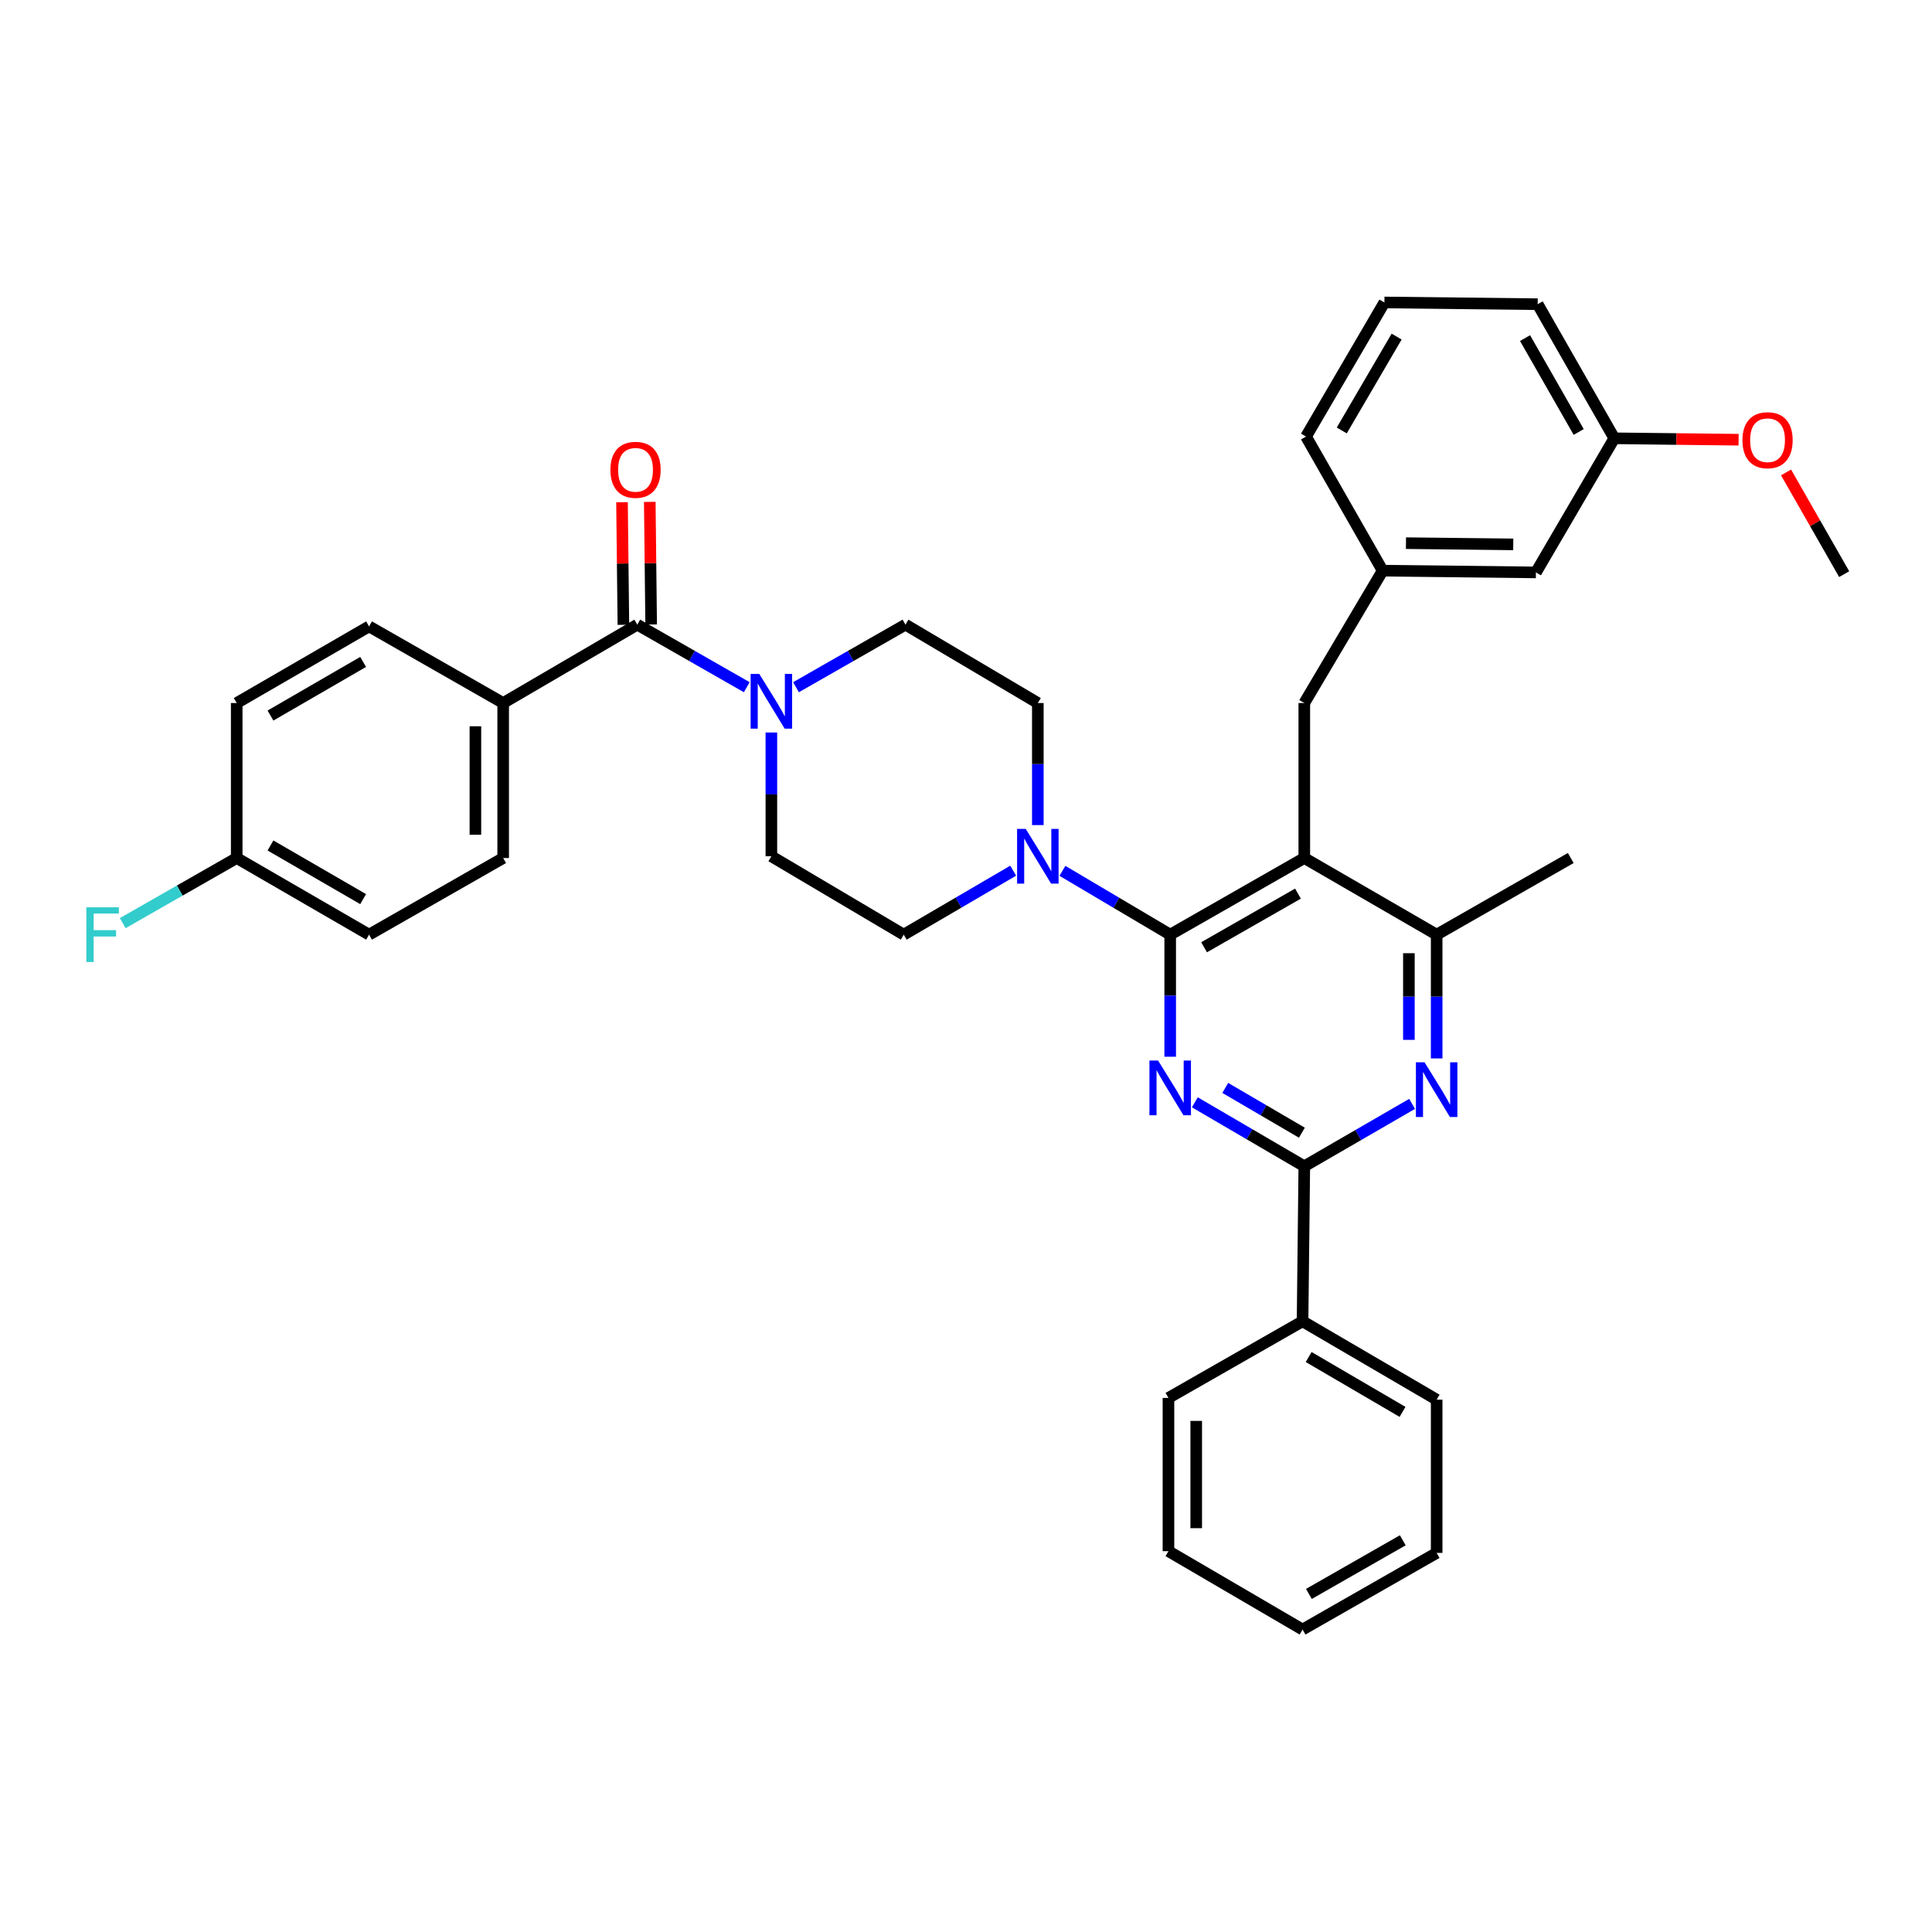 <?xml version='1.0' encoding='iso-8859-1'?>
<svg version='1.1' baseProfile='full'
              xmlns='http://www.w3.org/2000/svg'
                      xmlns:rdkit='http://www.rdkit.org/xml'
                      xmlns:xlink='http://www.w3.org/1999/xlink'
                  xml:space='preserve'
width='1000px' height='1000px' viewBox='0 0 1000 1000'>
<!-- END OF HEADER -->
<rect style='opacity:1.0;fill:#FFFFFF;stroke:none' width='1000' height='1000' x='0' y='0'> </rect>
<path class='bond-0' d='M 329.851,323.317 L 260.44,363.884' style='fill:none;fill-rule:evenodd;stroke:#000000;stroke-width:6px;stroke-linecap:butt;stroke-linejoin:miter;stroke-opacity:1' />
<path class='bond-1' d='M 337.038,323.237 L 336.681,291.507' style='fill:none;fill-rule:evenodd;stroke:#000000;stroke-width:6px;stroke-linecap:butt;stroke-linejoin:miter;stroke-opacity:1' />
<path class='bond-1' d='M 336.681,291.507 L 336.324,259.778' style='fill:none;fill-rule:evenodd;stroke:#FF0000;stroke-width:6px;stroke-linecap:butt;stroke-linejoin:miter;stroke-opacity:1' />
<path class='bond-1' d='M 322.665,323.398 L 322.308,291.669' style='fill:none;fill-rule:evenodd;stroke:#000000;stroke-width:6px;stroke-linecap:butt;stroke-linejoin:miter;stroke-opacity:1' />
<path class='bond-1' d='M 322.308,291.669 L 321.951,259.94' style='fill:none;fill-rule:evenodd;stroke:#FF0000;stroke-width:6px;stroke-linecap:butt;stroke-linejoin:miter;stroke-opacity:1' />
<path class='bond-2' d='M 329.851,323.317 L 358.188,339.51' style='fill:none;fill-rule:evenodd;stroke:#000000;stroke-width:6px;stroke-linecap:butt;stroke-linejoin:miter;stroke-opacity:1' />
<path class='bond-2' d='M 358.188,339.51 L 386.524,355.703' style='fill:none;fill-rule:evenodd;stroke:#0000FF;stroke-width:6px;stroke-linecap:butt;stroke-linejoin:miter;stroke-opacity:1' />
<path class='bond-3' d='M 412.001,355.703 L 440.338,339.51' style='fill:none;fill-rule:evenodd;stroke:#0000FF;stroke-width:6px;stroke-linecap:butt;stroke-linejoin:miter;stroke-opacity:1' />
<path class='bond-3' d='M 440.338,339.51 L 468.674,323.317' style='fill:none;fill-rule:evenodd;stroke:#000000;stroke-width:6px;stroke-linecap:butt;stroke-linejoin:miter;stroke-opacity:1' />
<path class='bond-4' d='M 399.263,379.148 L 399.263,411.177' style='fill:none;fill-rule:evenodd;stroke:#0000FF;stroke-width:6px;stroke-linecap:butt;stroke-linejoin:miter;stroke-opacity:1' />
<path class='bond-4' d='M 399.263,411.177 L 399.263,443.206' style='fill:none;fill-rule:evenodd;stroke:#000000;stroke-width:6px;stroke-linecap:butt;stroke-linejoin:miter;stroke-opacity:1' />
<path class='bond-5' d='M 260.44,363.884 L 260.44,444.108' style='fill:none;fill-rule:evenodd;stroke:#000000;stroke-width:6px;stroke-linecap:butt;stroke-linejoin:miter;stroke-opacity:1' />
<path class='bond-5' d='M 246.066,375.918 L 246.066,432.075' style='fill:none;fill-rule:evenodd;stroke:#000000;stroke-width:6px;stroke-linecap:butt;stroke-linejoin:miter;stroke-opacity:1' />
<path class='bond-6' d='M 260.44,363.884 L 191.029,324.22' style='fill:none;fill-rule:evenodd;stroke:#000000;stroke-width:6px;stroke-linecap:butt;stroke-linejoin:miter;stroke-opacity:1' />
<path class='bond-7' d='M 675.103,363.884 L 715.663,295.376' style='fill:none;fill-rule:evenodd;stroke:#000000;stroke-width:6px;stroke-linecap:butt;stroke-linejoin:miter;stroke-opacity:1' />
<path class='bond-8' d='M 675.103,363.884 L 675.103,444.108' style='fill:none;fill-rule:evenodd;stroke:#000000;stroke-width:6px;stroke-linecap:butt;stroke-linejoin:miter;stroke-opacity:1' />
<path class='bond-9' d='M 675.103,444.108 L 743.612,483.773' style='fill:none;fill-rule:evenodd;stroke:#000000;stroke-width:6px;stroke-linecap:butt;stroke-linejoin:miter;stroke-opacity:1' />
<path class='bond-10' d='M 675.103,444.108 L 605.692,483.773' style='fill:none;fill-rule:evenodd;stroke:#000000;stroke-width:6px;stroke-linecap:butt;stroke-linejoin:miter;stroke-opacity:1' />
<path class='bond-10' d='M 671.823,462.538 L 623.235,490.304' style='fill:none;fill-rule:evenodd;stroke:#000000;stroke-width:6px;stroke-linecap:butt;stroke-linejoin:miter;stroke-opacity:1' />
<path class='bond-11' d='M 743.612,547.839 L 743.612,515.806' style='fill:none;fill-rule:evenodd;stroke:#0000FF;stroke-width:6px;stroke-linecap:butt;stroke-linejoin:miter;stroke-opacity:1' />
<path class='bond-11' d='M 743.612,515.806 L 743.612,483.773' style='fill:none;fill-rule:evenodd;stroke:#000000;stroke-width:6px;stroke-linecap:butt;stroke-linejoin:miter;stroke-opacity:1' />
<path class='bond-11' d='M 729.238,538.229 L 729.238,515.806' style='fill:none;fill-rule:evenodd;stroke:#0000FF;stroke-width:6px;stroke-linecap:butt;stroke-linejoin:miter;stroke-opacity:1' />
<path class='bond-11' d='M 729.238,515.806 L 729.238,493.383' style='fill:none;fill-rule:evenodd;stroke:#000000;stroke-width:6px;stroke-linecap:butt;stroke-linejoin:miter;stroke-opacity:1' />
<path class='bond-12' d='M 730.893,571.367 L 702.998,587.515' style='fill:none;fill-rule:evenodd;stroke:#0000FF;stroke-width:6px;stroke-linecap:butt;stroke-linejoin:miter;stroke-opacity:1' />
<path class='bond-12' d='M 702.998,587.515 L 675.103,603.662' style='fill:none;fill-rule:evenodd;stroke:#000000;stroke-width:6px;stroke-linecap:butt;stroke-linejoin:miter;stroke-opacity:1' />
<path class='bond-13' d='M 743.612,483.773 L 813.024,444.108' style='fill:none;fill-rule:evenodd;stroke:#000000;stroke-width:6px;stroke-linecap:butt;stroke-linejoin:miter;stroke-opacity:1' />
<path class='bond-14' d='M 605.692,483.773 L 605.692,515.366' style='fill:none;fill-rule:evenodd;stroke:#000000;stroke-width:6px;stroke-linecap:butt;stroke-linejoin:miter;stroke-opacity:1' />
<path class='bond-14' d='M 605.692,515.366 L 605.692,546.959' style='fill:none;fill-rule:evenodd;stroke:#0000FF;stroke-width:6px;stroke-linecap:butt;stroke-linejoin:miter;stroke-opacity:1' />
<path class='bond-15' d='M 605.692,483.773 L 577.803,467.259' style='fill:none;fill-rule:evenodd;stroke:#000000;stroke-width:6px;stroke-linecap:butt;stroke-linejoin:miter;stroke-opacity:1' />
<path class='bond-15' d='M 577.803,467.259 L 549.914,450.744' style='fill:none;fill-rule:evenodd;stroke:#0000FF;stroke-width:6px;stroke-linecap:butt;stroke-linejoin:miter;stroke-opacity:1' />
<path class='bond-16' d='M 618.442,570.553 L 646.773,587.107' style='fill:none;fill-rule:evenodd;stroke:#0000FF;stroke-width:6px;stroke-linecap:butt;stroke-linejoin:miter;stroke-opacity:1' />
<path class='bond-16' d='M 646.773,587.107 L 675.103,603.662' style='fill:none;fill-rule:evenodd;stroke:#000000;stroke-width:6px;stroke-linecap:butt;stroke-linejoin:miter;stroke-opacity:1' />
<path class='bond-16' d='M 634.193,563.108 L 654.025,574.697' style='fill:none;fill-rule:evenodd;stroke:#0000FF;stroke-width:6px;stroke-linecap:butt;stroke-linejoin:miter;stroke-opacity:1' />
<path class='bond-16' d='M 654.025,574.697 L 673.856,586.285' style='fill:none;fill-rule:evenodd;stroke:#000000;stroke-width:6px;stroke-linecap:butt;stroke-linejoin:miter;stroke-opacity:1' />
<path class='bond-17' d='M 675.103,603.662 L 674.201,683.894' style='fill:none;fill-rule:evenodd;stroke:#000000;stroke-width:6px;stroke-linecap:butt;stroke-linejoin:miter;stroke-opacity:1' />
<path class='bond-18' d='M 537.183,427.063 L 537.183,395.474' style='fill:none;fill-rule:evenodd;stroke:#0000FF;stroke-width:6px;stroke-linecap:butt;stroke-linejoin:miter;stroke-opacity:1' />
<path class='bond-18' d='M 537.183,395.474 L 537.183,363.884' style='fill:none;fill-rule:evenodd;stroke:#000000;stroke-width:6px;stroke-linecap:butt;stroke-linejoin:miter;stroke-opacity:1' />
<path class='bond-19' d='M 524.433,450.658 L 496.102,467.215' style='fill:none;fill-rule:evenodd;stroke:#0000FF;stroke-width:6px;stroke-linecap:butt;stroke-linejoin:miter;stroke-opacity:1' />
<path class='bond-19' d='M 496.102,467.215 L 467.772,483.773' style='fill:none;fill-rule:evenodd;stroke:#000000;stroke-width:6px;stroke-linecap:butt;stroke-linejoin:miter;stroke-opacity:1' />
<path class='bond-20' d='M 537.183,363.884 L 468.674,323.317' style='fill:none;fill-rule:evenodd;stroke:#000000;stroke-width:6px;stroke-linecap:butt;stroke-linejoin:miter;stroke-opacity:1' />
<path class='bond-21' d='M 399.263,443.206 L 467.772,483.773' style='fill:none;fill-rule:evenodd;stroke:#000000;stroke-width:6px;stroke-linecap:butt;stroke-linejoin:miter;stroke-opacity:1' />
<path class='bond-22' d='M 674.201,683.894 L 743.612,724.461' style='fill:none;fill-rule:evenodd;stroke:#000000;stroke-width:6px;stroke-linecap:butt;stroke-linejoin:miter;stroke-opacity:1' />
<path class='bond-22' d='M 677.36,702.389 L 725.948,730.786' style='fill:none;fill-rule:evenodd;stroke:#000000;stroke-width:6px;stroke-linecap:butt;stroke-linejoin:miter;stroke-opacity:1' />
<path class='bond-23' d='M 674.201,683.894 L 604.79,723.558' style='fill:none;fill-rule:evenodd;stroke:#000000;stroke-width:6px;stroke-linecap:butt;stroke-linejoin:miter;stroke-opacity:1' />
<path class='bond-24' d='M 743.612,724.461 L 743.612,803.782' style='fill:none;fill-rule:evenodd;stroke:#000000;stroke-width:6px;stroke-linecap:butt;stroke-linejoin:miter;stroke-opacity:1' />
<path class='bond-25' d='M 604.79,723.558 L 604.79,802.88' style='fill:none;fill-rule:evenodd;stroke:#000000;stroke-width:6px;stroke-linecap:butt;stroke-linejoin:miter;stroke-opacity:1' />
<path class='bond-25' d='M 619.164,735.457 L 619.164,790.982' style='fill:none;fill-rule:evenodd;stroke:#000000;stroke-width:6px;stroke-linecap:butt;stroke-linejoin:miter;stroke-opacity:1' />
<path class='bond-26' d='M 835.559,226.867 L 795.894,157.455' style='fill:none;fill-rule:evenodd;stroke:#000000;stroke-width:6px;stroke-linecap:butt;stroke-linejoin:miter;stroke-opacity:1' />
<path class='bond-26' d='M 817.129,223.587 L 789.364,174.999' style='fill:none;fill-rule:evenodd;stroke:#000000;stroke-width:6px;stroke-linecap:butt;stroke-linejoin:miter;stroke-opacity:1' />
<path class='bond-27' d='M 835.559,226.867 L 794.992,296.278' style='fill:none;fill-rule:evenodd;stroke:#000000;stroke-width:6px;stroke-linecap:butt;stroke-linejoin:miter;stroke-opacity:1' />
<path class='bond-28' d='M 835.559,226.867 L 867.728,227.233' style='fill:none;fill-rule:evenodd;stroke:#000000;stroke-width:6px;stroke-linecap:butt;stroke-linejoin:miter;stroke-opacity:1' />
<path class='bond-28' d='M 867.728,227.233 L 899.898,227.599' style='fill:none;fill-rule:evenodd;stroke:#FF0000;stroke-width:6px;stroke-linecap:butt;stroke-linejoin:miter;stroke-opacity:1' />
<path class='bond-29' d='M 795.894,157.455 L 716.565,156.553' style='fill:none;fill-rule:evenodd;stroke:#000000;stroke-width:6px;stroke-linecap:butt;stroke-linejoin:miter;stroke-opacity:1' />
<path class='bond-30' d='M 716.565,156.553 L 675.998,225.964' style='fill:none;fill-rule:evenodd;stroke:#000000;stroke-width:6px;stroke-linecap:butt;stroke-linejoin:miter;stroke-opacity:1' />
<path class='bond-30' d='M 722.89,174.218 L 694.493,222.806' style='fill:none;fill-rule:evenodd;stroke:#000000;stroke-width:6px;stroke-linecap:butt;stroke-linejoin:miter;stroke-opacity:1' />
<path class='bond-31' d='M 675.998,225.964 L 715.663,295.376' style='fill:none;fill-rule:evenodd;stroke:#000000;stroke-width:6px;stroke-linecap:butt;stroke-linejoin:miter;stroke-opacity:1' />
<path class='bond-32' d='M 715.663,295.376 L 794.992,296.278' style='fill:none;fill-rule:evenodd;stroke:#000000;stroke-width:6px;stroke-linecap:butt;stroke-linejoin:miter;stroke-opacity:1' />
<path class='bond-32' d='M 727.725,281.138 L 783.256,281.769' style='fill:none;fill-rule:evenodd;stroke:#000000;stroke-width:6px;stroke-linecap:butt;stroke-linejoin:miter;stroke-opacity:1' />
<path class='bond-33' d='M 924.457,244.528 L 939.501,270.854' style='fill:none;fill-rule:evenodd;stroke:#FF0000;stroke-width:6px;stroke-linecap:butt;stroke-linejoin:miter;stroke-opacity:1' />
<path class='bond-33' d='M 939.501,270.854 L 954.545,297.18' style='fill:none;fill-rule:evenodd;stroke:#000000;stroke-width:6px;stroke-linecap:butt;stroke-linejoin:miter;stroke-opacity:1' />
<path class='bond-34' d='M 743.612,803.782 L 674.201,843.447' style='fill:none;fill-rule:evenodd;stroke:#000000;stroke-width:6px;stroke-linecap:butt;stroke-linejoin:miter;stroke-opacity:1' />
<path class='bond-34' d='M 726.069,797.252 L 677.481,825.017' style='fill:none;fill-rule:evenodd;stroke:#000000;stroke-width:6px;stroke-linecap:butt;stroke-linejoin:miter;stroke-opacity:1' />
<path class='bond-35' d='M 604.79,802.88 L 674.201,843.447' style='fill:none;fill-rule:evenodd;stroke:#000000;stroke-width:6px;stroke-linecap:butt;stroke-linejoin:miter;stroke-opacity:1' />
<path class='bond-36' d='M 260.44,444.108 L 191.029,483.773' style='fill:none;fill-rule:evenodd;stroke:#000000;stroke-width:6px;stroke-linecap:butt;stroke-linejoin:miter;stroke-opacity:1' />
<path class='bond-37' d='M 191.029,324.22 L 122.52,363.884' style='fill:none;fill-rule:evenodd;stroke:#000000;stroke-width:6px;stroke-linecap:butt;stroke-linejoin:miter;stroke-opacity:1' />
<path class='bond-37' d='M 187.955,342.609 L 139.998,370.374' style='fill:none;fill-rule:evenodd;stroke:#000000;stroke-width:6px;stroke-linecap:butt;stroke-linejoin:miter;stroke-opacity:1' />
<path class='bond-38' d='M 122.52,444.108 L 122.52,363.884' style='fill:none;fill-rule:evenodd;stroke:#000000;stroke-width:6px;stroke-linecap:butt;stroke-linejoin:miter;stroke-opacity:1' />
<path class='bond-39' d='M 122.52,444.108 L 93.023,460.964' style='fill:none;fill-rule:evenodd;stroke:#000000;stroke-width:6px;stroke-linecap:butt;stroke-linejoin:miter;stroke-opacity:1' />
<path class='bond-39' d='M 93.023,460.964 L 63.527,477.819' style='fill:none;fill-rule:evenodd;stroke:#33CCCC;stroke-width:6px;stroke-linecap:butt;stroke-linejoin:miter;stroke-opacity:1' />
<path class='bond-40' d='M 122.52,444.108 L 191.029,483.773' style='fill:none;fill-rule:evenodd;stroke:#000000;stroke-width:6px;stroke-linecap:butt;stroke-linejoin:miter;stroke-opacity:1' />
<path class='bond-40' d='M 139.998,437.618 L 187.955,465.384' style='fill:none;fill-rule:evenodd;stroke:#000000;stroke-width:6px;stroke-linecap:butt;stroke-linejoin:miter;stroke-opacity:1' />
<path  class='atom-1' d='M 393.003 348.822
L 402.283 363.822
Q 403.203 365.302, 404.683 367.982
Q 406.163 370.662, 406.243 370.822
L 406.243 348.822
L 410.003 348.822
L 410.003 377.142
L 406.123 377.142
L 396.163 360.742
Q 395.003 358.822, 393.763 356.622
Q 392.563 354.422, 392.203 353.742
L 392.203 377.142
L 388.523 377.142
L 388.523 348.822
L 393.003 348.822
' fill='#0000FF'/>
<path  class='atom-3' d='M 315.949 243.173
Q 315.949 236.373, 319.309 232.573
Q 322.669 228.773, 328.949 228.773
Q 335.229 228.773, 338.589 232.573
Q 341.949 236.373, 341.949 243.173
Q 341.949 250.053, 338.549 253.973
Q 335.149 257.853, 328.949 257.853
Q 322.709 257.853, 319.309 253.973
Q 315.949 250.093, 315.949 243.173
M 328.949 254.653
Q 333.269 254.653, 335.589 251.773
Q 337.949 248.853, 337.949 243.173
Q 337.949 237.613, 335.589 234.813
Q 333.269 231.973, 328.949 231.973
Q 324.629 231.973, 322.269 234.773
Q 319.949 237.573, 319.949 243.173
Q 319.949 248.893, 322.269 251.773
Q 324.629 254.653, 328.949 254.653
' fill='#FF0000'/>
<path  class='atom-6' d='M 737.352 549.845
L 746.632 564.845
Q 747.552 566.325, 749.032 569.005
Q 750.512 571.685, 750.592 571.845
L 750.592 549.845
L 754.352 549.845
L 754.352 578.165
L 750.472 578.165
L 740.512 561.765
Q 739.352 559.845, 738.112 557.645
Q 736.912 555.445, 736.552 554.765
L 736.552 578.165
L 732.872 578.165
L 732.872 549.845
L 737.352 549.845
' fill='#0000FF'/>
<path  class='atom-9' d='M 599.432 548.943
L 608.712 563.943
Q 609.632 565.423, 611.112 568.103
Q 612.592 570.783, 612.672 570.943
L 612.672 548.943
L 616.432 548.943
L 616.432 577.263
L 612.552 577.263
L 602.592 560.863
Q 601.432 558.943, 600.192 556.743
Q 598.992 554.543, 598.632 553.863
L 598.632 577.263
L 594.952 577.263
L 594.952 548.943
L 599.432 548.943
' fill='#0000FF'/>
<path  class='atom-11' d='M 530.923 429.046
L 540.203 444.046
Q 541.123 445.526, 542.603 448.206
Q 544.083 450.886, 544.163 451.046
L 544.163 429.046
L 547.923 429.046
L 547.923 457.366
L 544.043 457.366
L 534.083 440.966
Q 532.923 439.046, 531.683 436.846
Q 530.483 434.646, 530.123 433.966
L 530.123 457.366
L 526.443 457.366
L 526.443 429.046
L 530.923 429.046
' fill='#0000FF'/>
<path  class='atom-26' d='M 901.881 227.849
Q 901.881 221.049, 905.241 217.249
Q 908.601 213.449, 914.881 213.449
Q 921.161 213.449, 924.521 217.249
Q 927.881 221.049, 927.881 227.849
Q 927.881 234.729, 924.481 238.649
Q 921.081 242.529, 914.881 242.529
Q 908.641 242.529, 905.241 238.649
Q 901.881 234.769, 901.881 227.849
M 914.881 239.329
Q 919.201 239.329, 921.521 236.449
Q 923.881 233.529, 923.881 227.849
Q 923.881 222.289, 921.521 219.489
Q 919.201 216.649, 914.881 216.649
Q 910.561 216.649, 908.201 219.449
Q 905.881 222.249, 905.881 227.849
Q 905.881 233.569, 908.201 236.449
Q 910.561 239.329, 914.881 239.329
' fill='#FF0000'/>
<path  class='atom-36' d='M 44.689 469.613
L 61.529 469.613
L 61.529 472.853
L 48.489 472.853
L 48.489 481.453
L 60.089 481.453
L 60.089 484.733
L 48.489 484.733
L 48.489 497.933
L 44.689 497.933
L 44.689 469.613
' fill='#33CCCC'/>
</svg>
